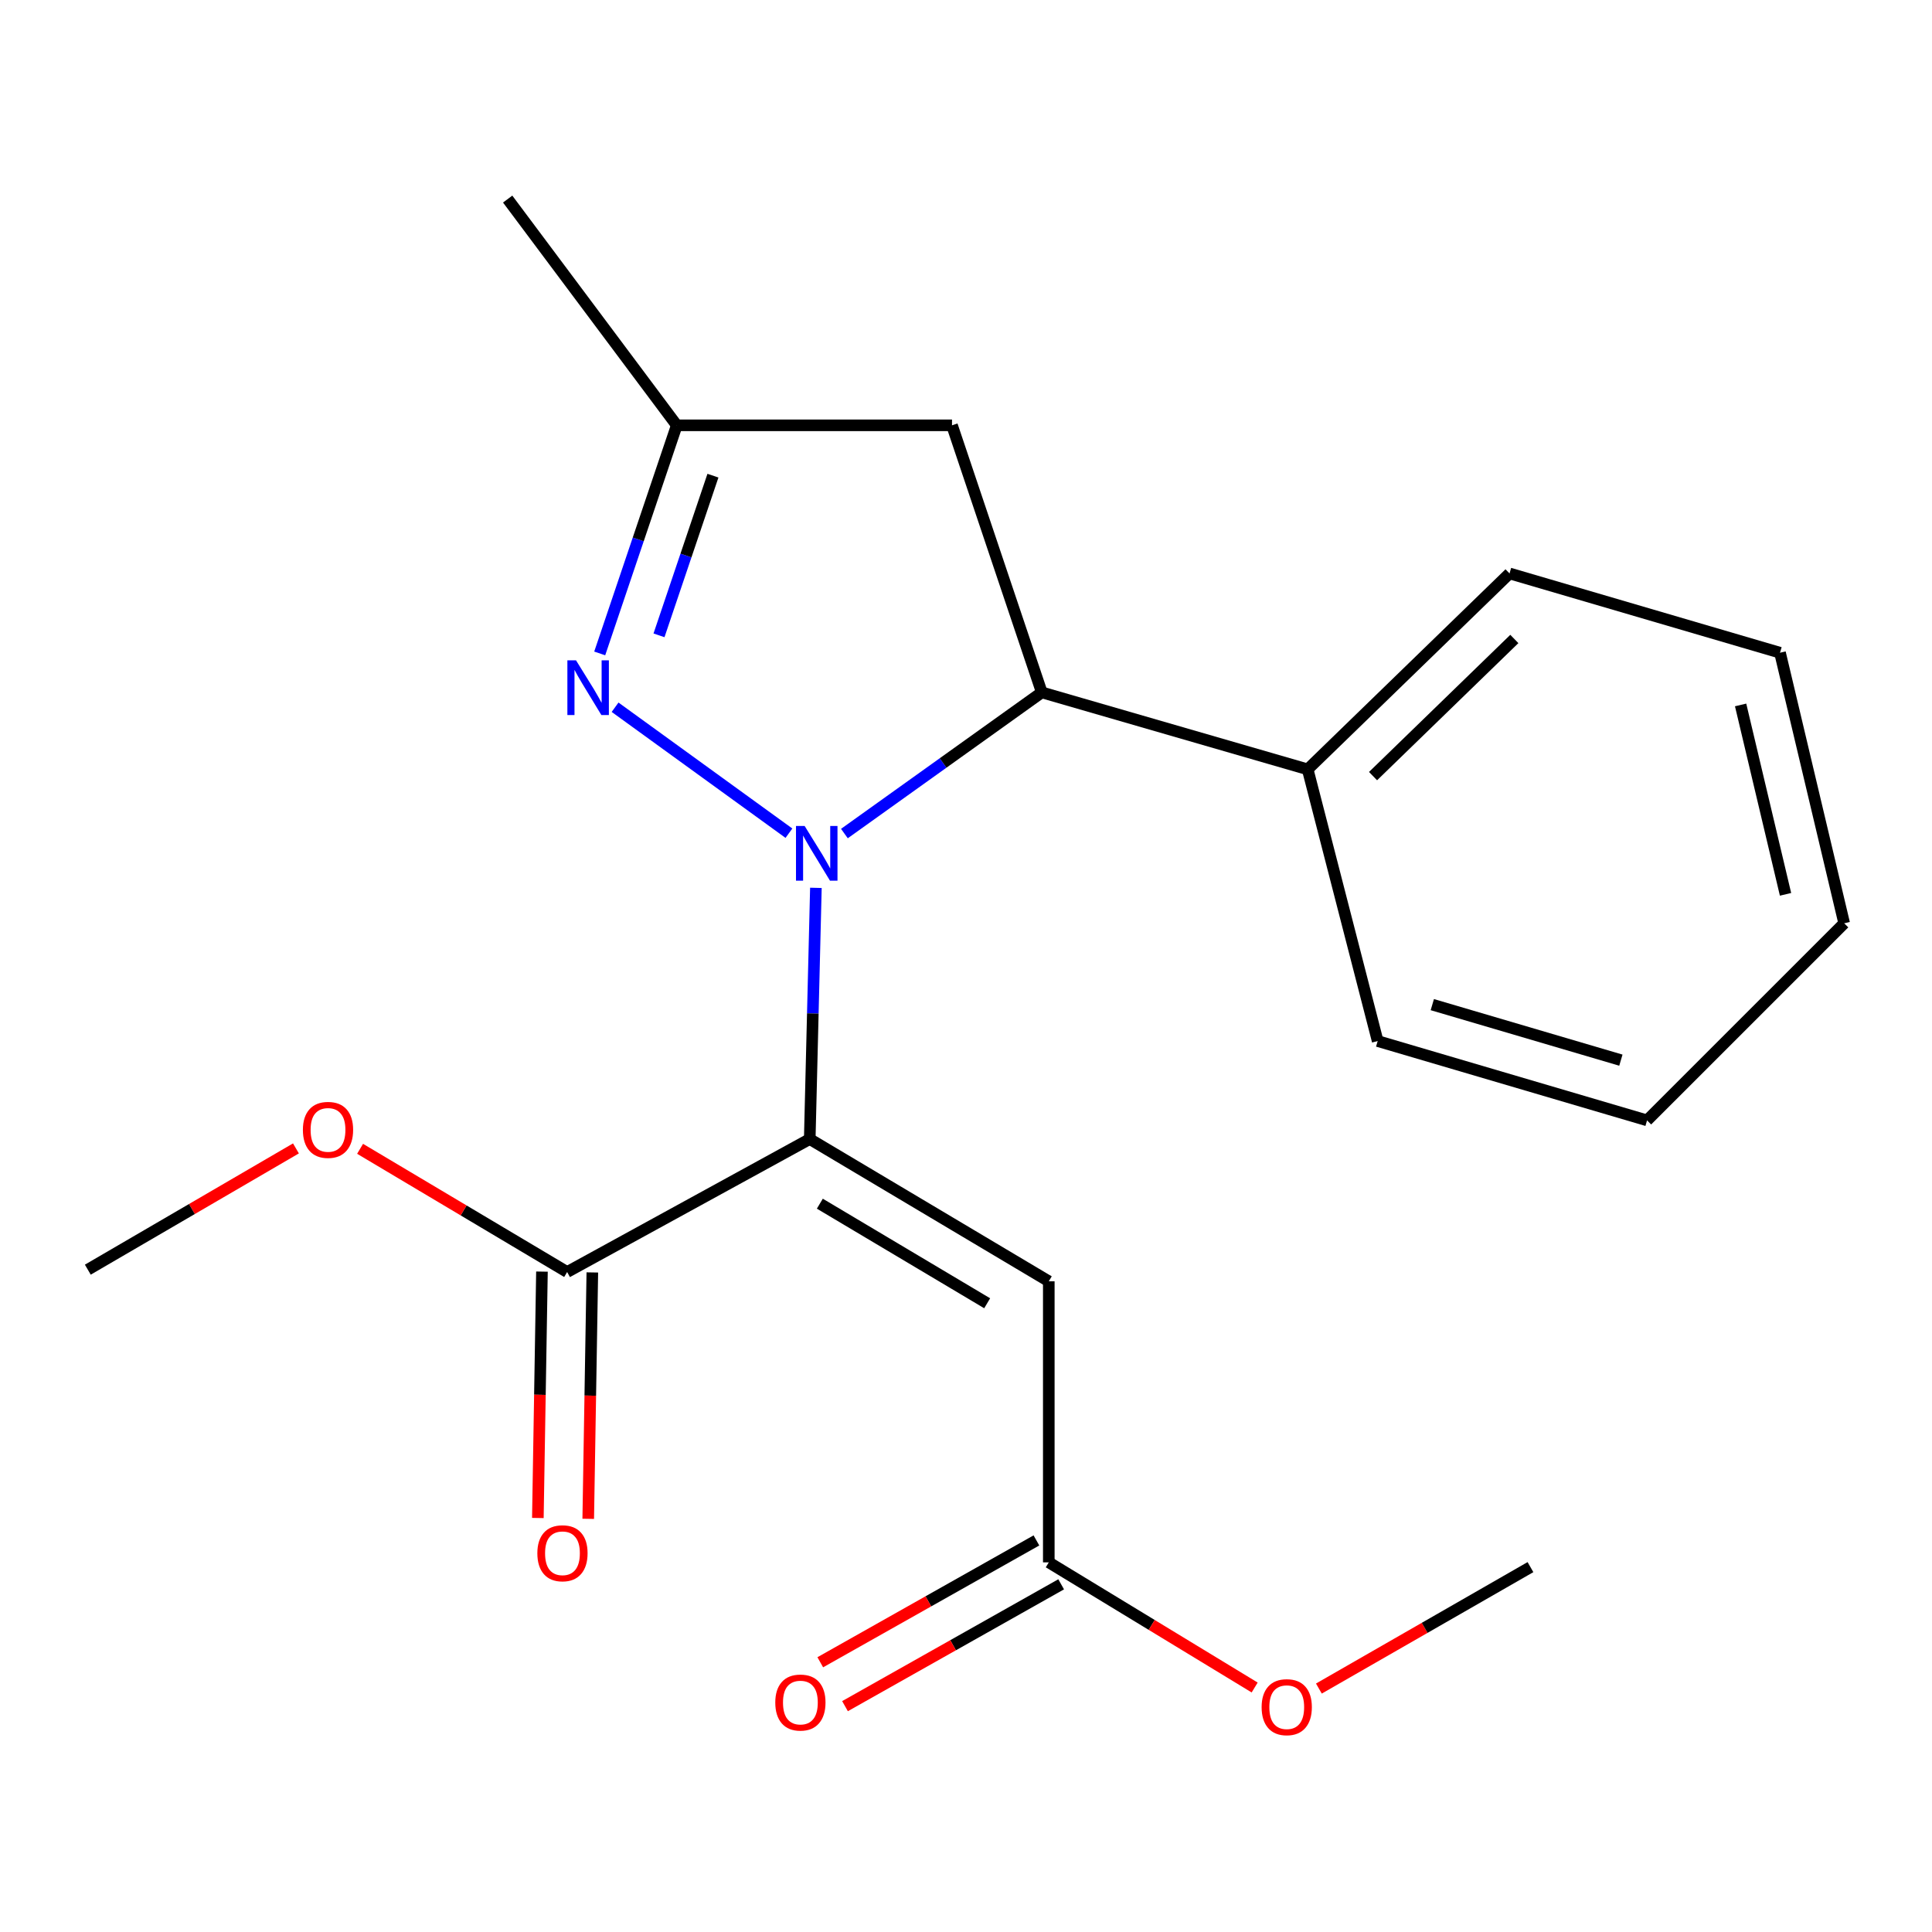 <?xml version='1.0' encoding='iso-8859-1'?>
<svg version='1.1' baseProfile='full'
              xmlns='http://www.w3.org/2000/svg'
                      xmlns:rdkit='http://www.rdkit.org/xml'
                      xmlns:xlink='http://www.w3.org/1999/xlink'
                  xml:space='preserve'
width='1000px' height='1000px' viewBox='0 0 1000 1000'>
<!-- END OF HEADER -->
<rect style='opacity:1.0;fill:#FFFFFF;stroke:none' width='1000' height='1000' x='0' y='0'> </rect>
<path class='bond-0' d='M 422.306,459.548 L 420.714,524.558' style='fill:none;fill-rule:evenodd;stroke:#0000FF;stroke-width:6px;stroke-linecap:butt;stroke-linejoin:miter;stroke-opacity:1' />
<path class='bond-0' d='M 420.714,524.558 L 419.121,589.569' style='fill:none;fill-rule:evenodd;stroke:#000000;stroke-width:6px;stroke-linecap:butt;stroke-linejoin:miter;stroke-opacity:1' />
<path class='bond-1' d='M 408.35,431.261 L 318.365,366.064' style='fill:none;fill-rule:evenodd;stroke:#0000FF;stroke-width:6px;stroke-linecap:butt;stroke-linejoin:miter;stroke-opacity:1' />
<path class='bond-3' d='M 437.063,431.448 L 488.147,394.913' style='fill:none;fill-rule:evenodd;stroke:#0000FF;stroke-width:6px;stroke-linecap:butt;stroke-linejoin:miter;stroke-opacity:1' />
<path class='bond-3' d='M 488.147,394.913 L 539.23,358.377' style='fill:none;fill-rule:evenodd;stroke:#000000;stroke-width:6px;stroke-linecap:butt;stroke-linejoin:miter;stroke-opacity:1' />
<path class='bond-2' d='M 419.121,589.569 L 542.851,663.204' style='fill:none;fill-rule:evenodd;stroke:#000000;stroke-width:6px;stroke-linecap:butt;stroke-linejoin:miter;stroke-opacity:1' />
<path class='bond-2' d='M 424.345,623.022 L 510.956,674.567' style='fill:none;fill-rule:evenodd;stroke:#000000;stroke-width:6px;stroke-linecap:butt;stroke-linejoin:miter;stroke-opacity:1' />
<path class='bond-4' d='M 419.121,589.569 L 293.552,658.394' style='fill:none;fill-rule:evenodd;stroke:#000000;stroke-width:6px;stroke-linecap:butt;stroke-linejoin:miter;stroke-opacity:1' />
<path class='bond-5' d='M 310.411,338.214 L 330.353,279.18' style='fill:none;fill-rule:evenodd;stroke:#0000FF;stroke-width:6px;stroke-linecap:butt;stroke-linejoin:miter;stroke-opacity:1' />
<path class='bond-5' d='M 330.353,279.18 L 350.296,220.146' style='fill:none;fill-rule:evenodd;stroke:#000000;stroke-width:6px;stroke-linecap:butt;stroke-linejoin:miter;stroke-opacity:1' />
<path class='bond-5' d='M 341.098,328.85 L 355.058,287.526' style='fill:none;fill-rule:evenodd;stroke:#0000FF;stroke-width:6px;stroke-linecap:butt;stroke-linejoin:miter;stroke-opacity:1' />
<path class='bond-5' d='M 355.058,287.526 L 369.017,246.202' style='fill:none;fill-rule:evenodd;stroke:#000000;stroke-width:6px;stroke-linecap:butt;stroke-linejoin:miter;stroke-opacity:1' />
<path class='bond-7' d='M 542.851,663.204 L 542.851,808.678' style='fill:none;fill-rule:evenodd;stroke:#000000;stroke-width:6px;stroke-linecap:butt;stroke-linejoin:miter;stroke-opacity:1' />
<path class='bond-6' d='M 539.23,358.377 L 492.757,220.146' style='fill:none;fill-rule:evenodd;stroke:#000000;stroke-width:6px;stroke-linecap:butt;stroke-linejoin:miter;stroke-opacity:1' />
<path class='bond-8' d='M 539.23,358.377 L 676.852,398.215' style='fill:none;fill-rule:evenodd;stroke:#000000;stroke-width:6px;stroke-linecap:butt;stroke-linejoin:miter;stroke-opacity:1' />
<path class='bond-9' d='M 280.516,658.178 L 279.455,721.943' style='fill:none;fill-rule:evenodd;stroke:#000000;stroke-width:6px;stroke-linecap:butt;stroke-linejoin:miter;stroke-opacity:1' />
<path class='bond-9' d='M 279.455,721.943 L 278.395,785.709' style='fill:none;fill-rule:evenodd;stroke:#FF0000;stroke-width:6px;stroke-linecap:butt;stroke-linejoin:miter;stroke-opacity:1' />
<path class='bond-9' d='M 306.588,658.611 L 305.528,722.377' style='fill:none;fill-rule:evenodd;stroke:#000000;stroke-width:6px;stroke-linecap:butt;stroke-linejoin:miter;stroke-opacity:1' />
<path class='bond-9' d='M 305.528,722.377 L 304.467,786.142' style='fill:none;fill-rule:evenodd;stroke:#FF0000;stroke-width:6px;stroke-linecap:butt;stroke-linejoin:miter;stroke-opacity:1' />
<path class='bond-11' d='M 293.552,658.394 L 239.965,626.509' style='fill:none;fill-rule:evenodd;stroke:#000000;stroke-width:6px;stroke-linecap:butt;stroke-linejoin:miter;stroke-opacity:1' />
<path class='bond-11' d='M 239.965,626.509 L 186.379,594.623' style='fill:none;fill-rule:evenodd;stroke:#FF0000;stroke-width:6px;stroke-linecap:butt;stroke-linejoin:miter;stroke-opacity:1' />
<path class='bond-13' d='M 350.296,220.146 L 262.768,103.037' style='fill:none;fill-rule:evenodd;stroke:#000000;stroke-width:6px;stroke-linecap:butt;stroke-linejoin:miter;stroke-opacity:1' />
<path class='bond-21' d='M 350.296,220.146 L 492.757,220.146' style='fill:none;fill-rule:evenodd;stroke:#000000;stroke-width:6px;stroke-linecap:butt;stroke-linejoin:miter;stroke-opacity:1' />
<path class='bond-10' d='M 536.449,797.321 L 480.509,828.855' style='fill:none;fill-rule:evenodd;stroke:#000000;stroke-width:6px;stroke-linecap:butt;stroke-linejoin:miter;stroke-opacity:1' />
<path class='bond-10' d='M 480.509,828.855 L 424.57,860.389' style='fill:none;fill-rule:evenodd;stroke:#FF0000;stroke-width:6px;stroke-linecap:butt;stroke-linejoin:miter;stroke-opacity:1' />
<path class='bond-10' d='M 549.254,820.036 L 493.314,851.57' style='fill:none;fill-rule:evenodd;stroke:#000000;stroke-width:6px;stroke-linecap:butt;stroke-linejoin:miter;stroke-opacity:1' />
<path class='bond-10' d='M 493.314,851.57 L 437.375,883.104' style='fill:none;fill-rule:evenodd;stroke:#FF0000;stroke-width:6px;stroke-linecap:butt;stroke-linejoin:miter;stroke-opacity:1' />
<path class='bond-12' d='M 542.851,808.678 L 596.132,841.065' style='fill:none;fill-rule:evenodd;stroke:#000000;stroke-width:6px;stroke-linecap:butt;stroke-linejoin:miter;stroke-opacity:1' />
<path class='bond-12' d='M 596.132,841.065 L 649.413,873.452' style='fill:none;fill-rule:evenodd;stroke:#FF0000;stroke-width:6px;stroke-linecap:butt;stroke-linejoin:miter;stroke-opacity:1' />
<path class='bond-14' d='M 676.852,398.215 L 781.329,296.809' style='fill:none;fill-rule:evenodd;stroke:#000000;stroke-width:6px;stroke-linecap:butt;stroke-linejoin:miter;stroke-opacity:1' />
<path class='bond-14' d='M 710.685,401.716 L 783.819,330.732' style='fill:none;fill-rule:evenodd;stroke:#000000;stroke-width:6px;stroke-linecap:butt;stroke-linejoin:miter;stroke-opacity:1' />
<path class='bond-15' d='M 676.852,398.215 L 713.083,538.851' style='fill:none;fill-rule:evenodd;stroke:#000000;stroke-width:6px;stroke-linecap:butt;stroke-linejoin:miter;stroke-opacity:1' />
<path class='bond-16' d='M 153.181,594.414 L 99.318,625.796' style='fill:none;fill-rule:evenodd;stroke:#FF0000;stroke-width:6px;stroke-linecap:butt;stroke-linejoin:miter;stroke-opacity:1' />
<path class='bond-16' d='M 99.318,625.796 L 45.455,657.178' style='fill:none;fill-rule:evenodd;stroke:#000000;stroke-width:6px;stroke-linecap:butt;stroke-linejoin:miter;stroke-opacity:1' />
<path class='bond-17' d='M 682.652,873.996 L 737.409,842.569' style='fill:none;fill-rule:evenodd;stroke:#FF0000;stroke-width:6px;stroke-linecap:butt;stroke-linejoin:miter;stroke-opacity:1' />
<path class='bond-17' d='M 737.409,842.569 L 792.165,811.141' style='fill:none;fill-rule:evenodd;stroke:#000000;stroke-width:6px;stroke-linecap:butt;stroke-linejoin:miter;stroke-opacity:1' />
<path class='bond-19' d='M 781.329,296.809 L 921.328,337.85' style='fill:none;fill-rule:evenodd;stroke:#000000;stroke-width:6px;stroke-linecap:butt;stroke-linejoin:miter;stroke-opacity:1' />
<path class='bond-18' d='M 713.083,538.851 L 852.516,579.906' style='fill:none;fill-rule:evenodd;stroke:#000000;stroke-width:6px;stroke-linecap:butt;stroke-linejoin:miter;stroke-opacity:1' />
<path class='bond-18' d='M 741.363,519.995 L 838.967,548.734' style='fill:none;fill-rule:evenodd;stroke:#000000;stroke-width:6px;stroke-linecap:butt;stroke-linejoin:miter;stroke-opacity:1' />
<path class='bond-20' d='M 852.516,579.906 L 954.545,477.892' style='fill:none;fill-rule:evenodd;stroke:#000000;stroke-width:6px;stroke-linecap:butt;stroke-linejoin:miter;stroke-opacity:1' />
<path class='bond-22' d='M 921.328,337.85 L 954.545,477.892' style='fill:none;fill-rule:evenodd;stroke:#000000;stroke-width:6px;stroke-linecap:butt;stroke-linejoin:miter;stroke-opacity:1' />
<path class='bond-22' d='M 900.939,364.874 L 924.191,462.904' style='fill:none;fill-rule:evenodd;stroke:#000000;stroke-width:6px;stroke-linecap:butt;stroke-linejoin:miter;stroke-opacity:1' />
<path  class='atom-0' d='M 416.483 427.53
L 425.763 442.53
Q 426.683 444.01, 428.163 446.69
Q 429.643 449.37, 429.723 449.53
L 429.723 427.53
L 433.483 427.53
L 433.483 455.85
L 429.603 455.85
L 419.643 439.45
Q 418.483 437.53, 417.243 435.33
Q 416.043 433.13, 415.683 432.45
L 415.683 455.85
L 412.003 455.85
L 412.003 427.53
L 416.483 427.53
' fill='#0000FF'/>
<path  class='atom-2' d='M 298.157 341.798
L 307.437 356.798
Q 308.357 358.278, 309.837 360.958
Q 311.317 363.638, 311.397 363.798
L 311.397 341.798
L 315.157 341.798
L 315.157 370.118
L 311.277 370.118
L 301.317 353.718
Q 300.157 351.798, 298.917 349.598
Q 297.717 347.398, 297.357 346.718
L 297.357 370.118
L 293.677 370.118
L 293.677 341.798
L 298.157 341.798
' fill='#0000FF'/>
<path  class='atom-10' d='M 278.132 803.963
Q 278.132 797.163, 281.492 793.363
Q 284.852 789.563, 291.132 789.563
Q 297.412 789.563, 300.772 793.363
Q 304.132 797.163, 304.132 803.963
Q 304.132 810.843, 300.732 814.763
Q 297.332 818.643, 291.132 818.643
Q 284.892 818.643, 281.492 814.763
Q 278.132 810.883, 278.132 803.963
M 291.132 815.443
Q 295.452 815.443, 297.772 812.563
Q 300.132 809.643, 300.132 803.963
Q 300.132 798.403, 297.772 795.603
Q 295.452 792.763, 291.132 792.763
Q 286.812 792.763, 284.452 795.563
Q 282.132 798.363, 282.132 803.963
Q 282.132 809.683, 284.452 812.563
Q 286.812 815.443, 291.132 815.443
' fill='#FF0000'/>
<path  class='atom-11' d='M 401.283 881.235
Q 401.283 874.435, 404.643 870.635
Q 408.003 866.835, 414.283 866.835
Q 420.563 866.835, 423.923 870.635
Q 427.283 874.435, 427.283 881.235
Q 427.283 888.115, 423.883 892.035
Q 420.483 895.915, 414.283 895.915
Q 408.043 895.915, 404.643 892.035
Q 401.283 888.155, 401.283 881.235
M 414.283 892.715
Q 418.603 892.715, 420.923 889.835
Q 423.283 886.915, 423.283 881.235
Q 423.283 875.675, 420.923 872.875
Q 418.603 870.035, 414.283 870.035
Q 409.963 870.035, 407.603 872.835
Q 405.283 875.635, 405.283 881.235
Q 405.283 886.955, 407.603 889.835
Q 409.963 892.715, 414.283 892.715
' fill='#FF0000'/>
<path  class='atom-12' d='M 156.778 584.825
Q 156.778 578.025, 160.138 574.225
Q 163.498 570.425, 169.778 570.425
Q 176.058 570.425, 179.418 574.225
Q 182.778 578.025, 182.778 584.825
Q 182.778 591.705, 179.378 595.625
Q 175.978 599.505, 169.778 599.505
Q 163.538 599.505, 160.138 595.625
Q 156.778 591.745, 156.778 584.825
M 169.778 596.305
Q 174.098 596.305, 176.418 593.425
Q 178.778 590.505, 178.778 584.825
Q 178.778 579.265, 176.418 576.465
Q 174.098 573.625, 169.778 573.625
Q 165.458 573.625, 163.098 576.425
Q 160.778 579.225, 160.778 584.825
Q 160.778 590.545, 163.098 593.425
Q 165.458 596.305, 169.778 596.305
' fill='#FF0000'/>
<path  class='atom-13' d='M 653.016 883.625
Q 653.016 876.825, 656.376 873.025
Q 659.736 869.225, 666.016 869.225
Q 672.296 869.225, 675.656 873.025
Q 679.016 876.825, 679.016 883.625
Q 679.016 890.505, 675.616 894.425
Q 672.216 898.305, 666.016 898.305
Q 659.776 898.305, 656.376 894.425
Q 653.016 890.545, 653.016 883.625
M 666.016 895.105
Q 670.336 895.105, 672.656 892.225
Q 675.016 889.305, 675.016 883.625
Q 675.016 878.065, 672.656 875.265
Q 670.336 872.425, 666.016 872.425
Q 661.696 872.425, 659.336 875.225
Q 657.016 878.025, 657.016 883.625
Q 657.016 889.345, 659.336 892.225
Q 661.696 895.105, 666.016 895.105
' fill='#FF0000'/>
</svg>
